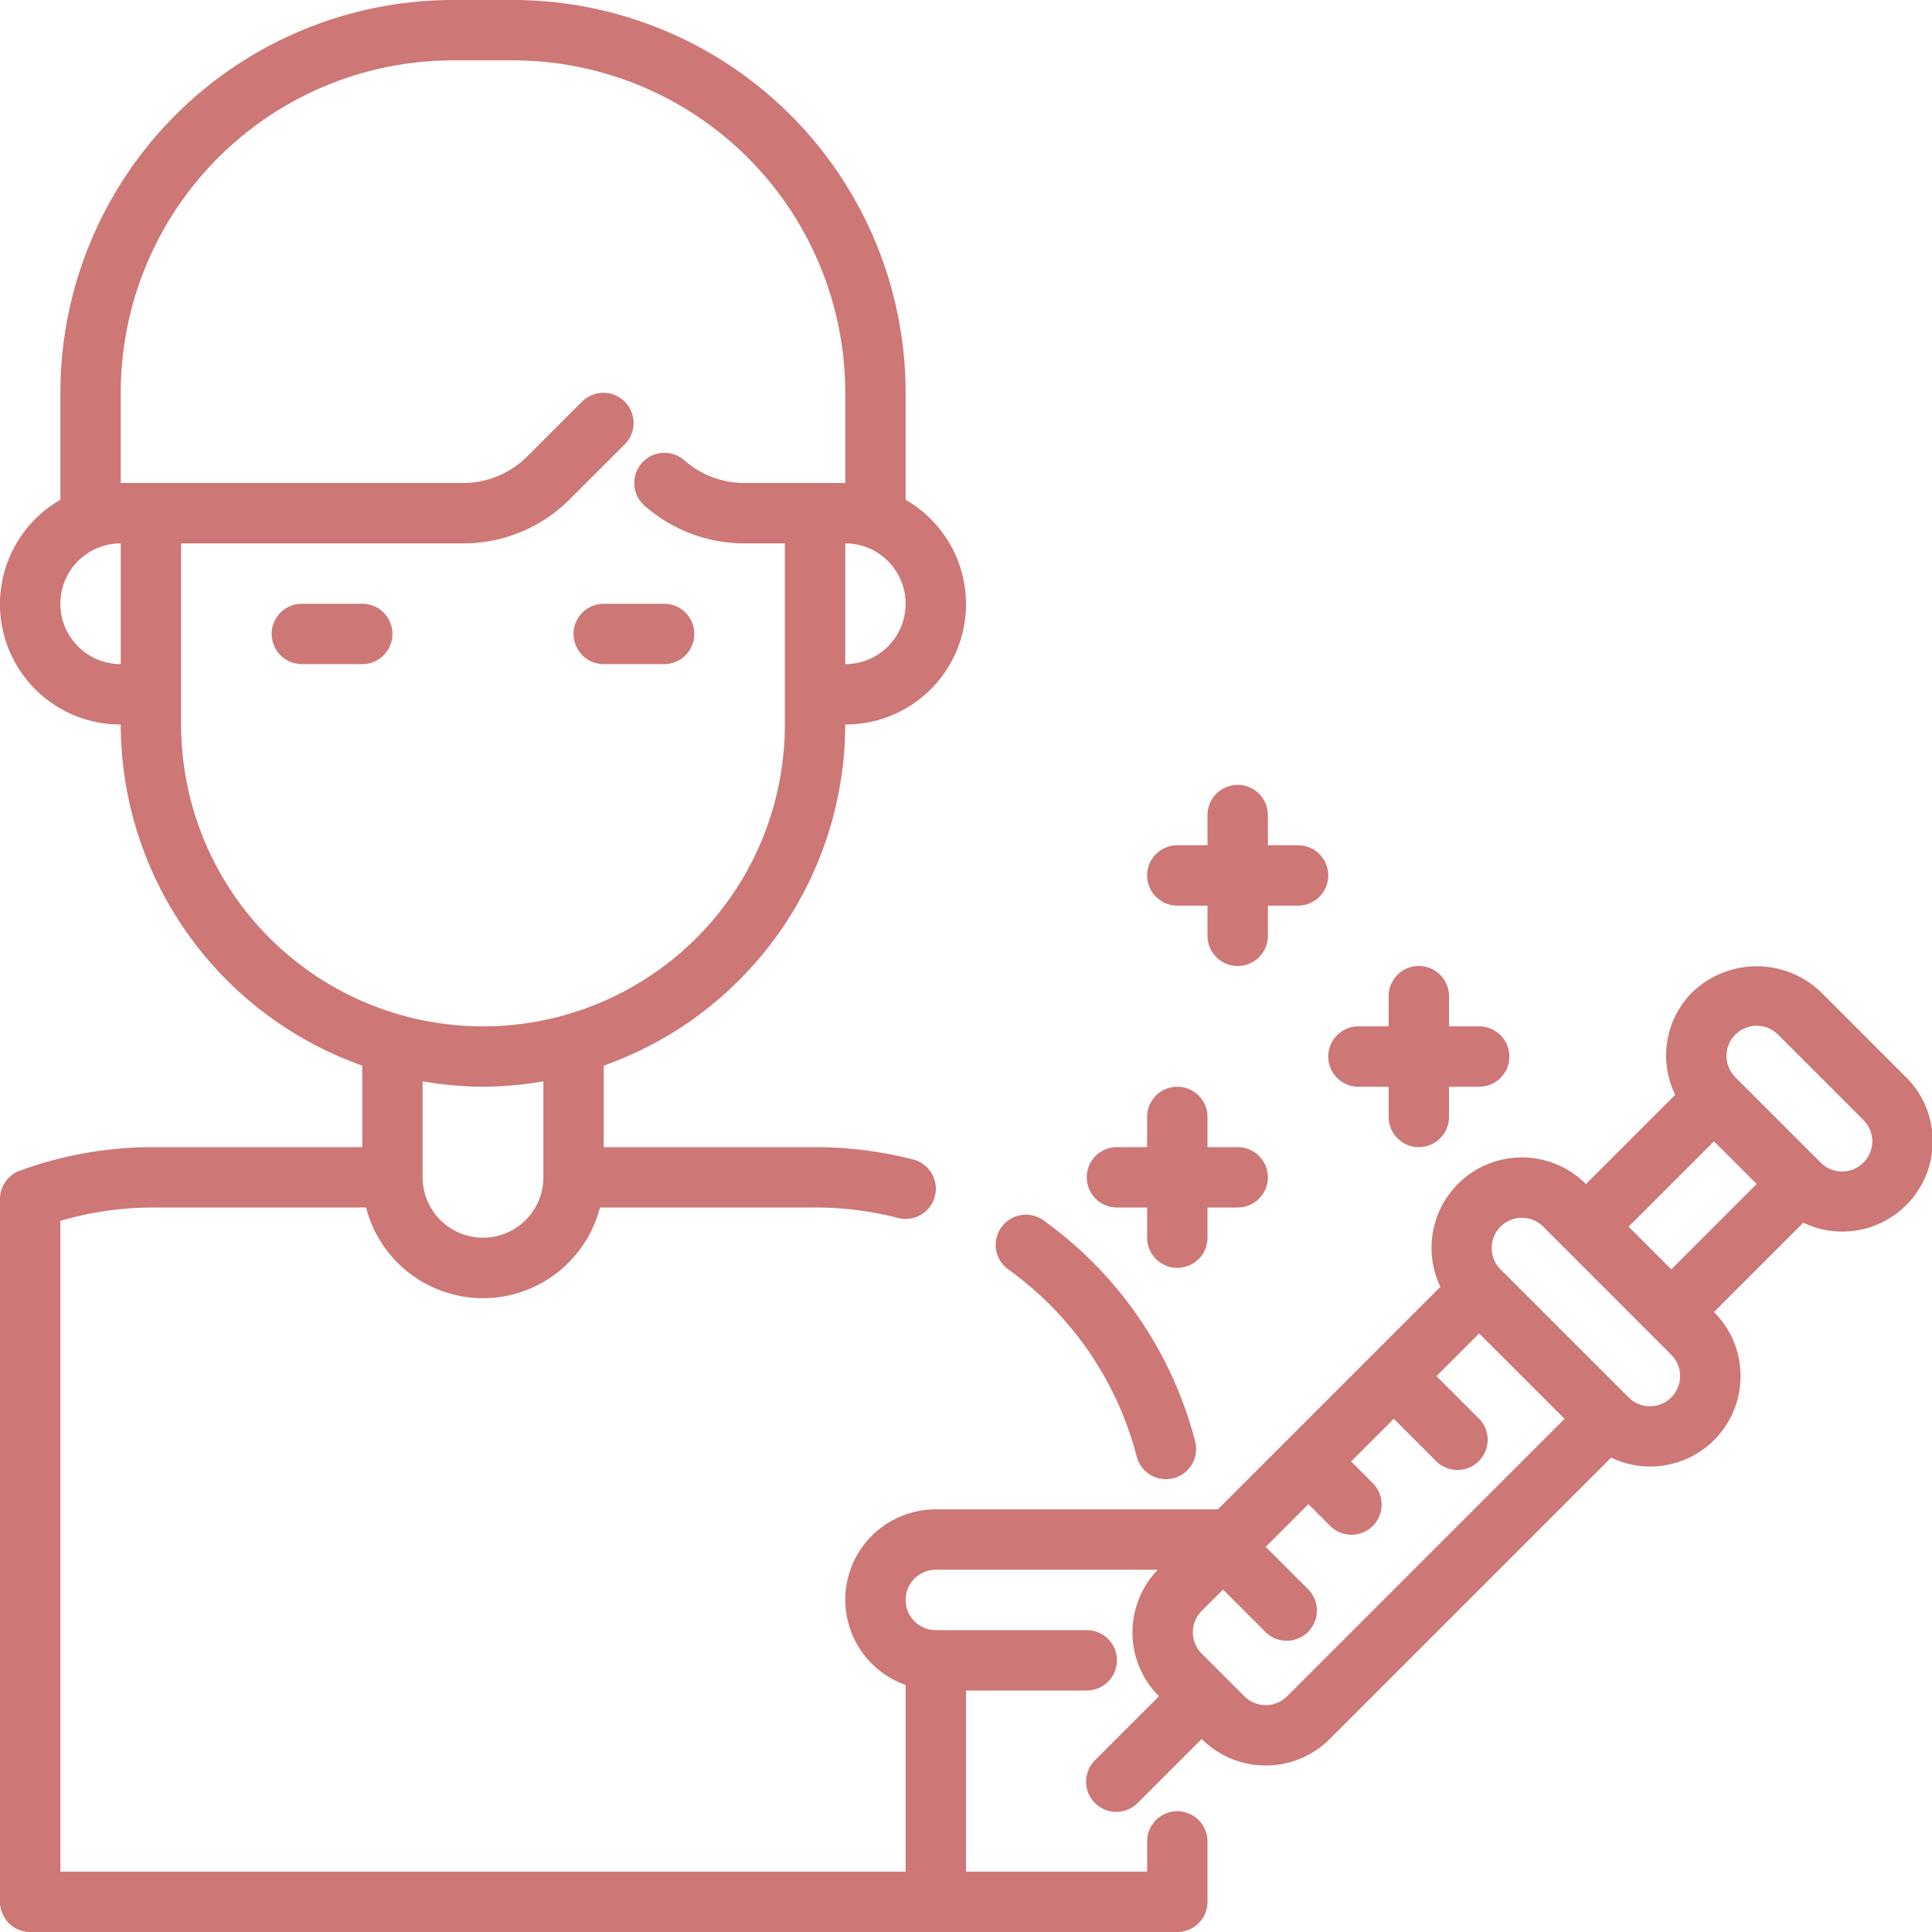 <svg viewBox="0 0 64 64" xmlns="http://www.w3.org/2000/svg"><g data-name="Layer 27"><path d="M37.654 48.249a1 1 0 0 0 .968.751 1.031 1.031 0 0 0 .25-.031 1 1 0 0 0 .719-1.218 13.019 13.019 0 0 0-5.007-7.312 1 1 0 1 0-1.168 1.623 11.021 11.021 0 0 1 4.238 6.187ZM12 20h-2a1 1 0 0 0 0 2h2a1 1 0 0 0 0-2ZM20 22h2a1 1 0 0 0 0-2h-2a1 1 0 0 0 0 2Z" fill="#cd7776" class="fill-000000"></path><path d="m63.142 35.687-2.828-2.829a3.076 3.076 0 0 0-4.242 0 2.962 2.962 0 0 0-.579 3.408l-2.957 2.957a2.993 2.993 0 0 0-4.82 3.406L40.343 50H31a2.993 2.993 0 0 0-1 5.816V62H2V40.442A10.922 10.922 0 0 1 5.1 40h7.026a4 4 0 0 0 7.748 0H27a10.973 10.973 0 0 1 2.75.347 1 1 0 0 0 .5-1.938A13.069 13.069 0 0 0 27 38h-7v-2.7A12.01 12.01 0 0 0 28 24a3.987 3.987 0 0 0 2-7.444V13A13.015 13.015 0 0 0 17 0h-2A13.015 13.015 0 0 0 2 13v3.556A3.987 3.987 0 0 0 4 24a12.01 12.01 0 0 0 8 11.3V38H5.1a12.86 12.86 0 0 0-4.444.781A1 1 0 0 0 0 39.72V63a1 1 0 0 0 1 1h38a1 1 0 0 0 1-1v-2a1 1 0 0 0-2 0v1h-6v-6h4a1 1 0 0 0 0-2h-5a1 1 0 0 1 0-2h7.352a2.991 2.991 0 0 0 .041 4.192l-2.121 2.121a1 1 0 1 0 1.414 1.415l2.122-2.122a3 3 0 0 0 4.242 0l9.323-9.322a2.988 2.988 0 0 0 4.284-2.7 2.976 2.976 0 0 0-.879-2.121l2.959-2.96a2.992 2.992 0 0 0 3.405-4.818ZM28 22v-4a2 2 0 0 1 0 4ZM2 20a2 2 0 0 1 2-2v4a2 2 0 0 1-2-2Zm4 4v-6h9.343a4.968 4.968 0 0 0 3.535-1.465l1.829-1.828a1 1 0 0 0-1.414-1.414l-1.829 1.828a3.017 3.017 0 0 1-2.121.879H4v-3A11.013 11.013 0 0 1 15 2h2a11.013 11.013 0 0 1 11 11v3h-3.343a3 3 0 0 1-1.984-.75 1 1 0 1 0-1.323 1.5A5 5 0 0 0 24.657 18H26v6a10 10 0 0 1-20 0Zm10 12a11.986 11.986 0 0 0 2-.181V39a2 2 0 0 1-4 0v-3.181A11.986 11.986 0 0 0 16 36Zm26.636 20.192a1 1 0 0 1-1.414 0l-1.414-1.414a1 1 0 0 1 0-1.414l.707-.707 1.414 1.414a1 1 0 0 0 1.414-1.414l-1.414-1.414 1.415-1.415.706.707a1 1 0 1 0 1.414-1.414l-.706-.707L46.172 47l1.414 1.414A1 1 0 0 0 49 47l-1.414-1.414L49 44.172 51.829 47Zm12.728-9.9a1 1 0 0 1-1.414 0l-4.243-4.242a1 1 0 0 1 1.415-1.415l1.06 1.06 2.475 2.476.706.706a1 1 0 0 1 0 1.414Zm0-4.243-1.132-1.131-.282-.283 2.828-2.828 1.414 1.414Zm6.364-3.535a1 1 0 0 1-1.415 0l-2.828-2.828a1 1 0 1 1 1.415-1.414l2.828 2.828a1 1 0 0 1 0 1.415Z" fill="#cd7776" class="fill-000000"></path><path d="M37 40h1v1a1 1 0 0 0 2 0v-1h1a1 1 0 0 0 0-2h-1v-1a1 1 0 0 0-2 0v1h-1a1 1 0 0 0 0 2ZM45 36h1v1a1 1 0 0 0 2 0v-1h1a1 1 0 0 0 0-2h-1v-1a1 1 0 0 0-2 0v1h-1a1 1 0 0 0 0 2ZM39 30h1v1a1 1 0 0 0 2 0v-1h1a1 1 0 0 0 0-2h-1v-1a1 1 0 0 0-2 0v1h-1a1 1 0 0 0 0 2Z" fill="#cd7776" class="fill-000000"></path></g></svg>